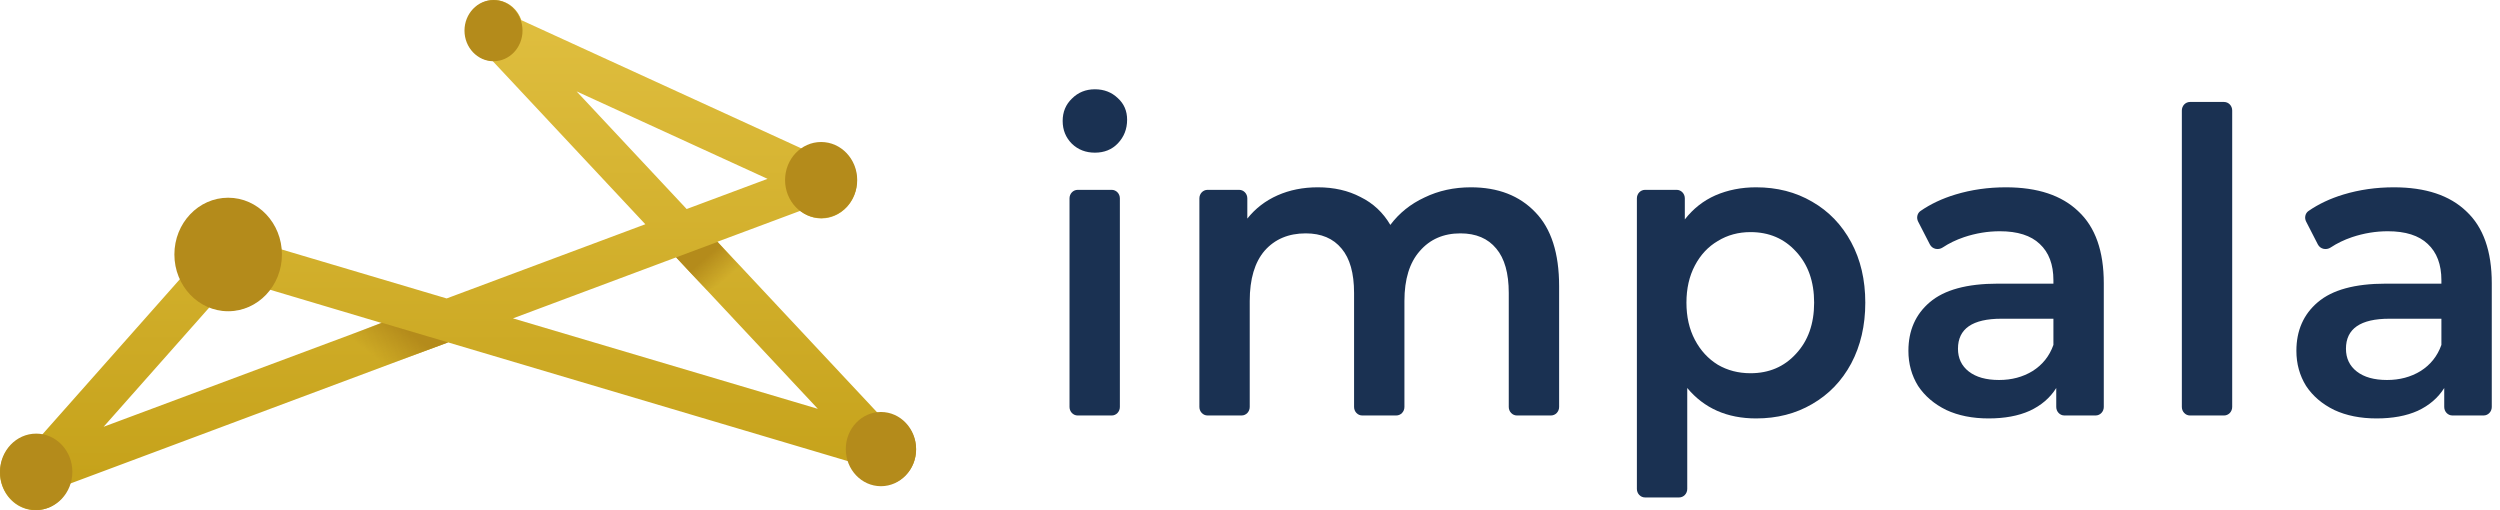 <?xml version="1.0" encoding="UTF-8"?>
<svg xmlns="http://www.w3.org/2000/svg" width="196" height="40" viewBox="0 0 196 40" fill="none">
  <g clip-path="url(#clip0_2351_167)">
    <path d="M69.188 32.473C69.091 32.473 68.995 32.473 68.902 32.473L56.251 18.951L62.741 16.529C63.226 16.917 63.818 17.127 64.426 17.127C64.859 17.12 65.283 17.008 65.667 16.799C66.051 16.59 66.384 16.29 66.64 15.922C66.896 15.554 67.067 15.129 67.142 14.679C67.217 14.229 67.191 13.768 67.069 13.33C66.946 12.892 66.73 12.49 66.435 12.156C66.141 11.821 65.778 11.563 65.374 11.402C64.97 11.241 64.535 11.18 64.106 11.226C63.676 11.271 63.262 11.422 62.896 11.665L40.876 1.581C40.737 1.174 40.496 0.814 40.18 0.541C39.863 0.267 39.482 0.089 39.077 0.026C38.673 -0.038 38.259 0.016 37.881 0.182C37.503 0.347 37.175 0.617 36.93 0.964C36.686 1.311 36.535 1.721 36.494 2.151C36.453 2.582 36.523 3.016 36.696 3.407C36.869 3.799 37.14 4.133 37.479 4.376C37.818 4.618 38.213 4.758 38.621 4.782L50.594 17.581L35.017 23.398L21.956 19.52C21.89 18.896 21.696 18.295 21.389 17.758C21.081 17.221 20.667 16.761 20.175 16.41C19.683 16.059 19.124 15.826 18.538 15.725C17.952 15.625 17.352 15.661 16.78 15.829C16.208 15.998 15.678 16.296 15.225 16.703C14.773 17.11 14.41 17.616 14.161 18.186C13.912 18.756 13.784 19.376 13.784 20.003C13.784 20.631 13.913 21.251 14.163 21.821L3.232 34.159C3.084 34.132 2.934 34.117 2.784 34.117C2.269 34.117 1.765 34.267 1.326 34.552C0.888 34.837 0.533 35.244 0.3 35.73C0.068 36.215 -0.033 36.759 0.009 37.301C0.052 37.843 0.236 38.362 0.541 38.8C0.845 39.239 1.259 39.579 1.736 39.784C2.213 39.989 2.734 40.049 3.242 39.96C3.749 39.87 4.223 39.634 4.611 39.276C5 38.919 5.286 38.455 5.44 37.936L35.126 26.843L66.725 36.227C66.894 36.702 67.184 37.118 67.562 37.431C67.941 37.745 68.393 37.943 68.87 38.004C69.347 38.066 69.83 37.988 70.268 37.78C70.706 37.571 71.082 37.24 71.355 36.823C71.628 36.405 71.788 35.916 71.817 35.409C71.846 34.902 71.743 34.397 71.52 33.947C71.297 33.497 70.962 33.121 70.551 32.858C70.139 32.596 69.668 32.457 69.188 32.457V32.473ZM45.205 7.165L60.175 14.021L53.834 16.388L45.205 7.165ZM8.124 33.459L16.439 24.072C16.899 24.26 17.389 24.357 17.882 24.358C18.503 24.358 19.116 24.208 19.675 23.92C20.233 23.631 20.721 23.213 21.104 22.695L29.926 25.324L8.124 33.459ZM53.01 20.177L64.119 32.053L40.217 24.96L53.01 20.177Z" fill="url(#paint0_linear_2351_167)"></path>
    <path d="M53.008 20.178L56.249 18.968L58.488 21.417L55.415 22.761L53.008 20.178Z" fill="url(#paint1_linear_2351_167)"></path>
    <path d="M27.012 26.416L29.923 25.302L35.138 26.843L29.929 28.762L27.012 26.416Z" fill="url(#paint2_linear_2351_167)"></path>
    <path d="M17.888 24.401C20.216 24.401 22.104 22.408 22.104 19.951C22.104 17.493 20.216 15.501 17.888 15.501C15.559 15.501 13.672 17.493 13.672 19.951C13.672 22.408 15.559 24.401 17.888 24.401Z" fill="#B48B1B"></path>
    <path d="M69.066 38.118C70.588 38.118 71.822 36.816 71.822 35.209C71.822 33.603 70.588 32.3 69.066 32.3C67.544 32.3 66.31 33.603 66.31 35.209C66.31 36.816 67.544 38.118 69.066 38.118Z" fill="#B48B1B"></path>
    <path d="M64.376 17.101C65.938 17.101 67.204 15.765 67.204 14.117C67.204 12.469 65.938 11.133 64.376 11.133C62.815 11.133 61.549 12.469 61.549 14.117C61.549 15.765 62.815 17.101 64.376 17.101Z" fill="#B48B1B"></path>
    <path d="M38.691 4.801C39.947 4.801 40.965 3.726 40.965 2.4C40.965 1.075 39.947 0 38.691 0C37.435 0 36.416 1.075 36.416 2.4C36.416 3.726 37.435 4.801 38.691 4.801Z" fill="#B48B1B"></path>
    <path d="M2.837 39.984C4.403 39.984 5.673 38.643 5.673 36.99C5.673 35.336 4.403 33.996 2.837 33.996C1.27 33.996 0 35.336 0 36.99C0 38.643 1.27 39.984 2.837 39.984Z" fill="#B48B1B"></path>
    <path d="M83.85 15.551C83.85 15.183 84.136 14.884 84.489 14.884H87.16C87.512 14.884 87.798 15.183 87.798 15.551V31.907C87.798 32.275 87.512 32.574 87.16 32.574H84.489C84.136 32.574 83.85 32.275 83.85 31.907V15.551ZM85.84 11.969C85.124 11.969 84.524 11.737 84.04 11.273C83.555 10.787 83.313 10.191 83.313 9.484C83.313 8.778 83.555 8.193 84.04 7.729C84.524 7.243 85.124 7 85.84 7C86.556 7 87.156 7.232 87.64 7.696C88.124 8.137 88.366 8.7 88.366 9.385C88.366 10.114 88.124 10.732 87.64 11.24C87.177 11.726 86.577 11.969 85.84 11.969Z" fill="#1A3152"></path>
    <path d="M115.318 14.685C117.445 14.685 119.129 15.337 120.371 16.64C121.614 17.921 122.235 19.853 122.235 22.437V31.907C122.235 32.275 121.949 32.573 121.596 32.573H118.925C118.573 32.573 118.287 32.275 118.287 31.907V22.967C118.287 21.421 117.96 20.261 117.307 19.488C116.655 18.694 115.718 18.296 114.497 18.296C113.17 18.296 112.107 18.76 111.307 19.687C110.507 20.593 110.107 21.896 110.107 23.596V31.907C110.107 32.275 109.821 32.573 109.469 32.573H106.798C106.445 32.573 106.159 32.275 106.159 31.907V22.967C106.159 21.421 105.833 20.261 105.18 19.488C104.528 18.694 103.59 18.296 102.37 18.296C101.022 18.296 99.948 18.749 99.148 19.654C98.369 20.56 97.979 21.874 97.979 23.596V31.907C97.979 32.275 97.694 32.573 97.341 32.573H94.67C94.317 32.573 94.032 32.275 94.032 31.907V15.551C94.032 15.182 94.317 14.884 94.67 14.884H97.151C97.504 14.884 97.79 15.182 97.79 15.551V17.137C98.422 16.342 99.212 15.734 100.159 15.315C101.106 14.895 102.159 14.685 103.317 14.685C104.58 14.685 105.696 14.939 106.664 15.447C107.654 15.933 108.433 16.662 109.002 17.633C109.696 16.706 110.591 15.988 111.686 15.48C112.781 14.95 113.991 14.685 115.318 14.685Z" fill="#1A3152"></path>
    <path d="M137.68 14.685C139.323 14.685 140.786 15.061 142.07 15.812C143.376 16.562 144.396 17.622 145.133 18.992C145.871 20.361 146.239 21.94 146.239 23.729C146.239 25.518 145.871 27.108 145.133 28.499C144.396 29.868 143.376 30.928 142.07 31.679C140.786 32.43 139.323 32.805 137.68 32.805C135.406 32.805 133.606 32.01 132.28 30.42V38.333C132.28 38.701 131.994 39 131.641 39H128.971C128.618 39 128.332 38.701 128.332 38.333V15.551C128.332 15.182 128.618 14.884 128.971 14.884H131.452C131.804 14.884 132.09 15.182 132.09 15.551V17.203C132.743 16.364 133.543 15.734 134.49 15.315C135.459 14.895 136.523 14.685 137.68 14.685ZM137.237 29.261C138.692 29.261 139.88 28.753 140.806 27.737C141.754 26.721 142.228 25.385 142.228 23.729C142.228 22.072 141.754 20.736 140.806 19.72C139.88 18.704 138.692 18.197 137.237 18.197C136.29 18.197 135.437 18.428 134.68 18.892C133.923 19.334 133.323 19.974 132.88 20.814C132.437 21.653 132.217 22.625 132.217 23.729C132.217 24.833 132.437 25.805 132.88 26.644C133.323 27.483 133.923 28.134 134.68 28.598C135.437 29.04 136.29 29.261 137.237 29.261Z" fill="#1A3152"></path>
    <path d="M157.262 14.685C159.747 14.685 161.641 15.315 162.947 16.573C164.274 17.81 164.937 19.687 164.937 22.205V31.907C164.937 32.275 164.65 32.573 164.298 32.573H161.848C161.496 32.573 161.21 32.275 161.21 31.907V30.42C160.726 31.193 160.031 31.789 159.125 32.209C158.241 32.606 157.168 32.805 155.905 32.805C154.641 32.805 153.536 32.584 152.588 32.143C151.641 31.679 150.905 31.05 150.377 30.255C149.872 29.437 149.619 28.521 149.619 27.505C149.619 25.915 150.178 24.645 151.293 23.696C152.431 22.724 154.209 22.238 156.631 22.238H160.988V21.973C160.988 20.736 160.631 19.787 159.915 19.124C159.221 18.462 158.178 18.13 156.788 18.13C155.841 18.13 154.905 18.285 153.978 18.594C153.356 18.806 152.799 19.076 152.306 19.403C151.964 19.63 151.493 19.536 151.302 19.164L150.381 17.371C150.234 17.083 150.306 16.723 150.566 16.542C151.356 15.995 152.272 15.563 153.315 15.248C154.557 14.873 155.872 14.685 157.262 14.685ZM156.725 29.791C157.715 29.791 158.588 29.559 159.347 29.095C160.126 28.609 160.674 27.925 160.988 27.041V24.988H156.915C154.641 24.988 153.505 25.771 153.505 27.34C153.505 28.09 153.788 28.687 154.356 29.128C154.925 29.57 155.715 29.791 156.725 29.791Z" fill="#1A3152"></path>
    <path d="M171.057 8.661C171.057 8.292 171.342 7.994 171.694 7.994H174.365C174.719 7.994 175.004 8.292 175.004 8.661V31.907C175.004 32.275 174.719 32.574 174.365 32.574H171.694C171.342 32.574 171.057 32.275 171.057 31.907V8.661Z" fill="#1A3152"></path>
    <path d="M187.68 14.685C190.165 14.685 192.059 15.315 193.365 16.573C194.692 17.81 195.355 19.687 195.355 22.205V31.907C195.355 32.275 195.068 32.573 194.716 32.573H192.267C191.914 32.573 191.628 32.275 191.628 31.907V30.42C191.143 31.193 190.449 31.789 189.545 32.209C188.659 32.606 187.586 32.805 186.323 32.805C185.059 32.805 183.954 32.584 183.006 32.143C182.058 31.679 181.321 31.05 180.796 30.255C180.29 29.437 180.037 28.521 180.037 27.505C180.037 25.915 180.595 24.645 181.711 23.696C182.848 22.724 184.627 22.238 187.049 22.238H191.406V21.973C191.406 20.736 191.049 19.787 190.333 19.124C189.639 18.462 188.596 18.13 187.206 18.13C186.259 18.13 185.323 18.285 184.396 18.594C183.774 18.806 183.217 19.076 182.724 19.403C182.382 19.63 181.911 19.536 181.72 19.164L180.8 17.371C180.652 17.083 180.724 16.723 180.985 16.542C181.775 15.995 182.692 15.563 183.733 15.248C184.975 14.873 186.29 14.685 187.68 14.685ZM187.143 29.791C188.133 29.791 189.006 29.559 189.765 29.095C190.543 28.609 191.092 27.925 191.406 27.041V24.988H187.333C185.059 24.988 183.923 25.771 183.923 27.34C183.923 28.09 184.206 28.687 184.775 29.128C185.343 29.57 186.133 29.791 187.143 29.791Z" fill="#1A3152"></path>
  </g>
  <defs>
    <linearGradient id="paint0_linear_2351_167" x1="35.911" y1="-2.2378e-08" x2="35.911" y2="40" gradientUnits="userSpaceOnUse">
      <stop stop-color="#E0BF40"></stop>
      <stop offset="1" stop-color="#C4A018"></stop>
    </linearGradient>
    <linearGradient id="paint1_linear_2351_167" x1="56.712" y1="22.048" x2="54.761" y2="19.78" gradientUnits="userSpaceOnUse">
      <stop stop-color="#B48B1B" stop-opacity="0"></stop>
      <stop offset="0.77" stop-color="#B48B1B"></stop>
    </linearGradient>
    <linearGradient id="paint2_linear_2351_167" x1="28.732" y1="27.512" x2="30.695" y2="24.994" gradientUnits="userSpaceOnUse">
      <stop stop-color="#B48B1B" stop-opacity="0"></stop>
      <stop offset="1" stop-color="#B48B1B"></stop>
    </linearGradient>
    <clipPath id="clip0_2351_167">
      <rect width="195.355" height="40" fill="white"></rect>
    </clipPath>
  </defs>
</svg>
